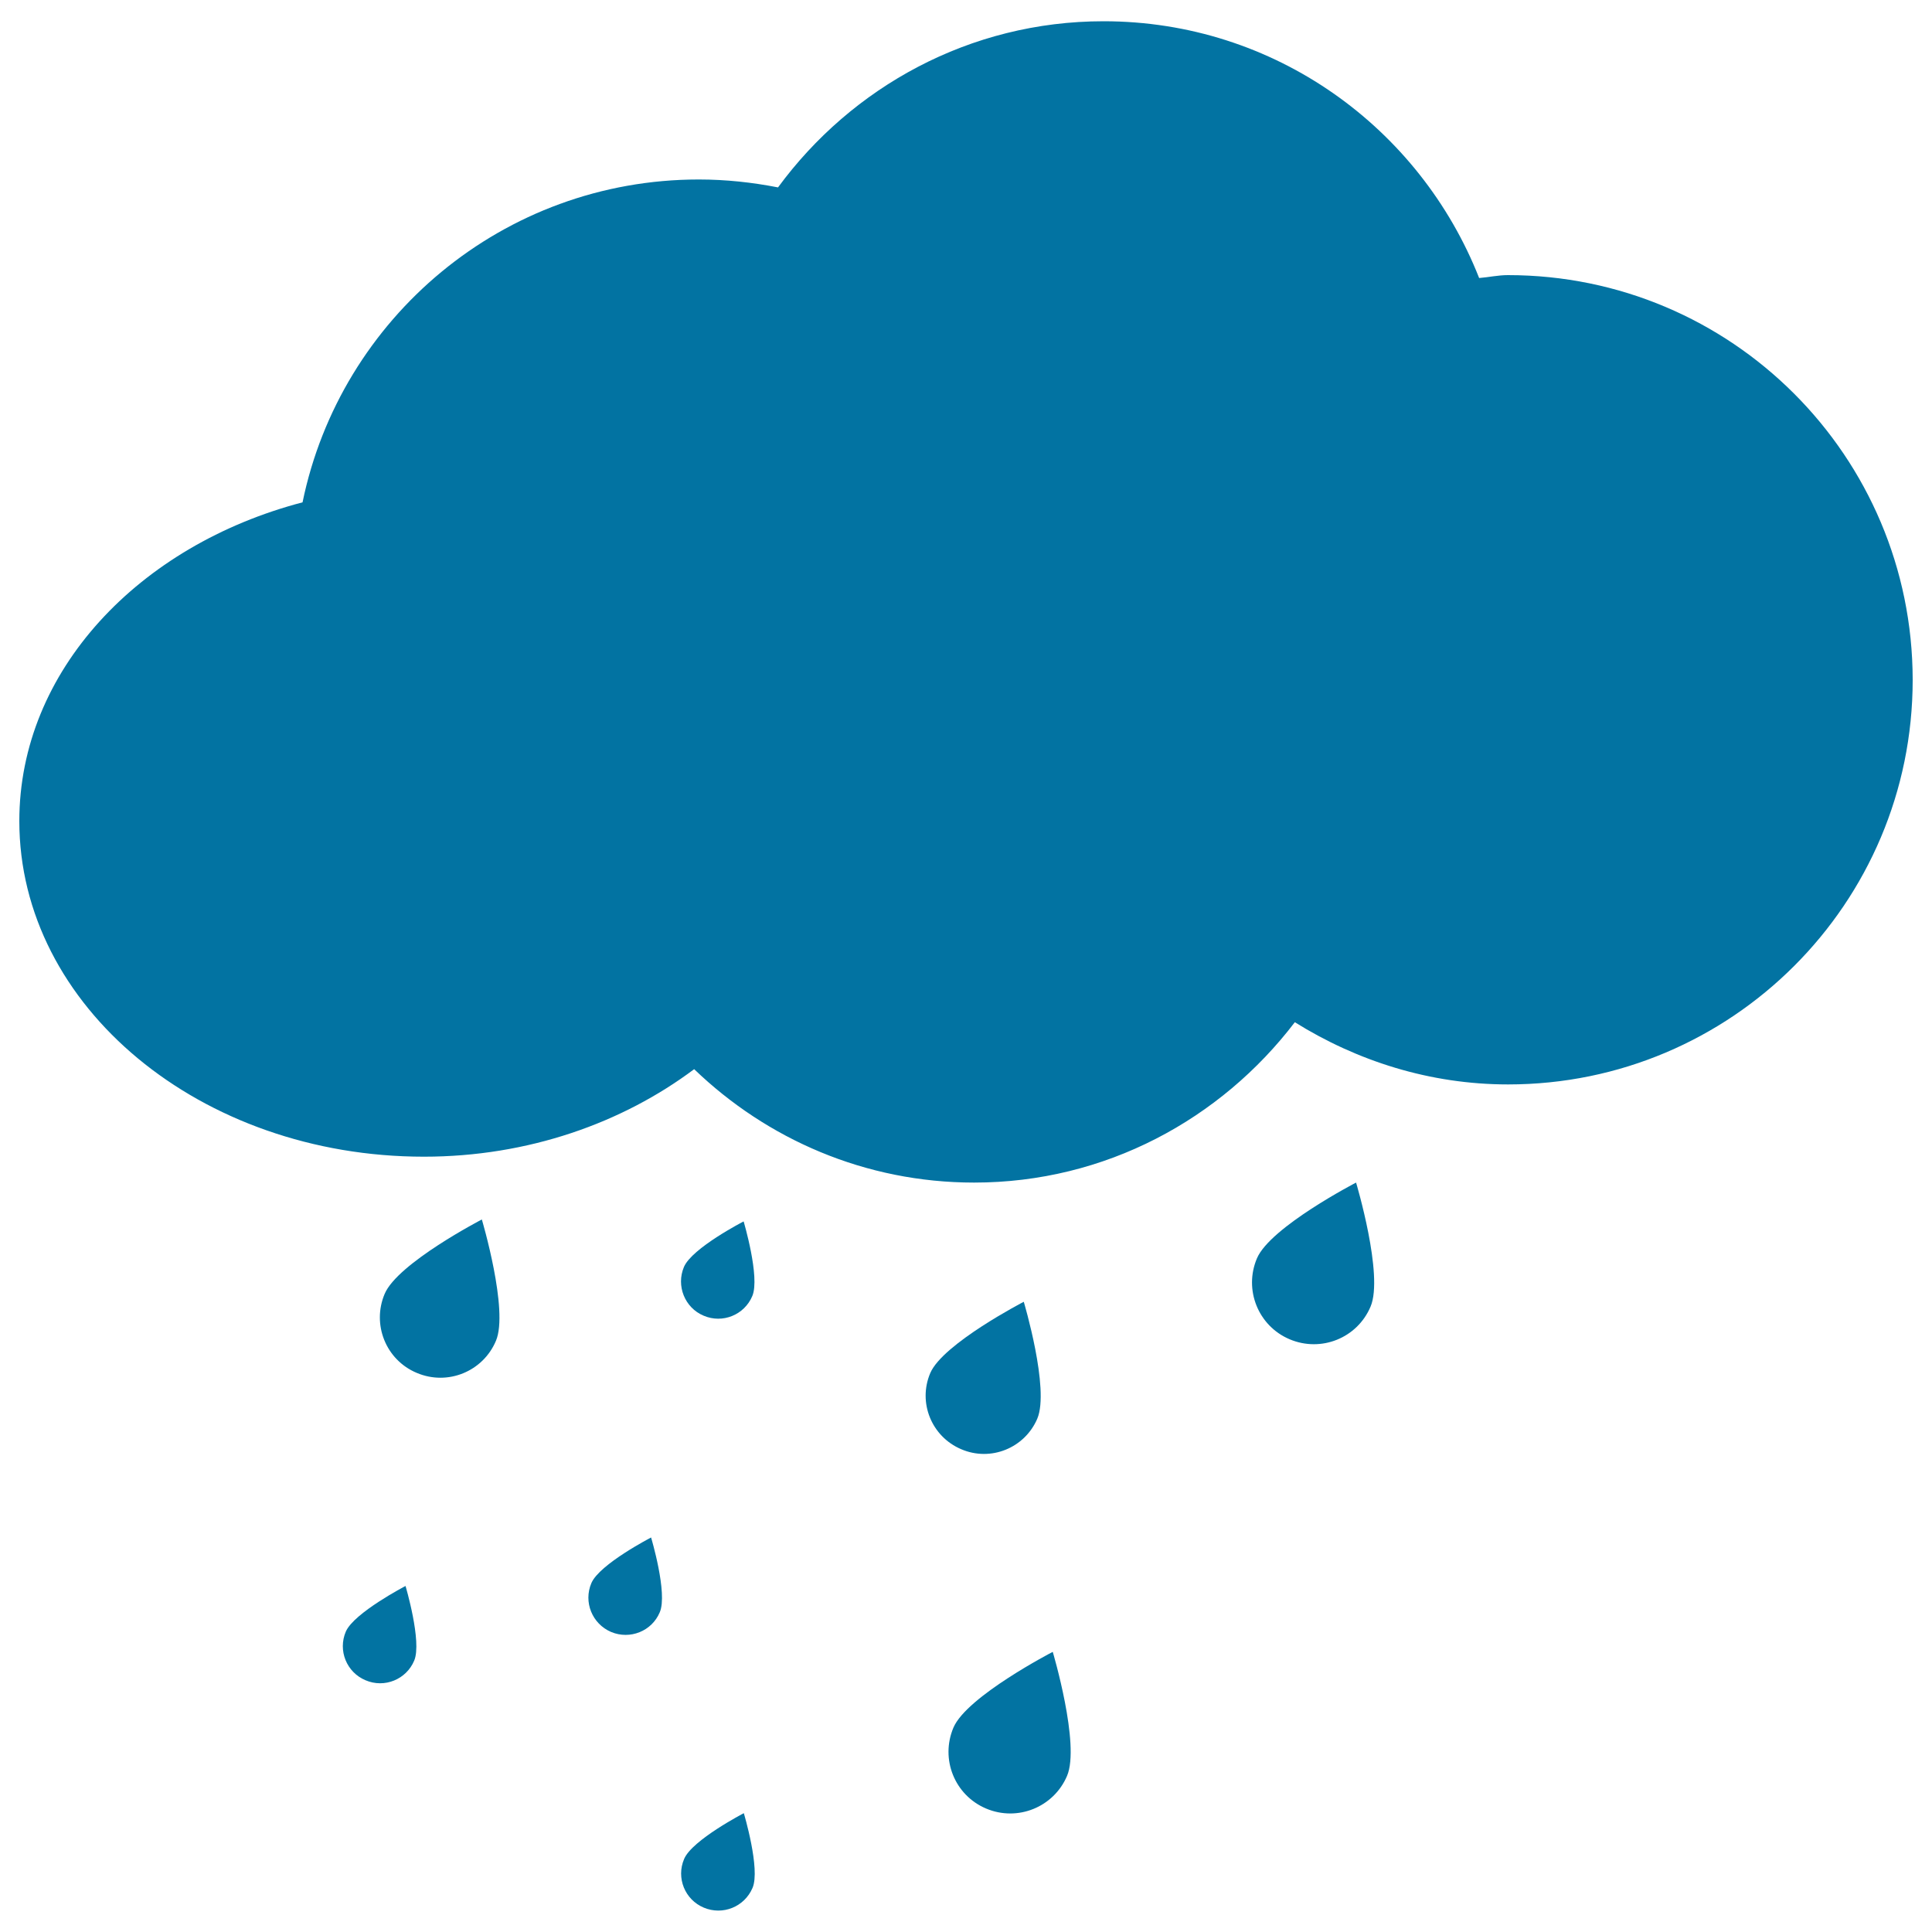 <svg xmlns="http://www.w3.org/2000/svg" viewBox="0 0 1000 1000" style="fill:#0273a2">
<title>Raining SVG icon</title>
<g><g><path d="M780.5,142.4c-5.1,0-9.9,1.1-14.9,1.5C735,66.2,659.8,11,571.2,11c-69.3,0-130.4,34.1-168.5,86c-13.3-2.6-26.9-4.1-41-4.1c-101.2,0-185.5,71.7-205.1,167.1C71.9,282.2,10,347.2,10,425c0,95.9,93.8,173.7,209.4,173.7c54,0,102.8-17.5,139.9-45.3c37.6,36.2,88.5,58.7,144.9,58.7c67.9,0,127.7-32.8,166-83c32.1,20,69.8,32.2,110.4,32.2c115.6,0,209.4-93.7,209.4-209.4C989.9,236.1,896.2,142.4,780.5,142.4z"/><path d="M364.2,681c9.8,4.2,21.1-0.4,25.2-10.2c4.1-9.7-4.5-38.6-4.5-38.6s-26.8,13.8-30.9,23.6C349.9,665.5,354.4,676.9,364.2,681z"/><path d="M179,844.5c-4.2,9.8,0.4,21.1,10.2,25.2c9.8,4.2,21.1-0.4,25.2-10.2c4.1-9.7-4.5-38.6-4.5-38.6S183.2,834.8,179,844.5z"/><path d="M536.9,734.3c6.5-15.4-7-60.5-7-60.5s-41.9,21.7-48.4,36.9c-6.5,15.3,0.7,32.9,16,39.4C512.8,756.7,530.4,749.5,536.9,734.3z"/><path d="M306.1,819.4c-4.2,9.8,0.4,21.1,10.2,25.3c9.8,4.1,21.1-0.4,25.2-10.2c4.2-9.8-4.5-38.7-4.5-38.7S310.3,809.6,306.1,819.4z"/><path d="M354.1,962.2c-4.2,9.8,0.4,21.1,10.2,25.2c9.8,4.1,21-0.4,25.2-10.2c4.2-9.7-4.5-38.7-4.5-38.7S358.2,952.4,354.1,962.2z"/><path d="M199.1,669.7c-6.7,15.8,0.6,34.2,16.6,40.9c16,6.8,34.3-0.7,41-16.6c6.7-15.8-7.3-62.8-7.3-62.8S205.8,653.8,199.1,669.7z"/><path d="M650.6,651.3c-6.9,16.2,0.6,35,16.9,41.9c16.3,6.9,35-0.6,41.9-16.9c6.9-16.2-7.5-64.2-7.5-64.2S657.5,635.1,650.6,651.3z"/><path d="M493.5,894.2c-6.9,16.3,0.6,35,16.9,41.9c16.3,6.9,35-0.7,41.9-16.9c6.9-16.2-7.4-64.2-7.4-64.2S500.4,878,493.5,894.2z"/></g></g>
</svg>